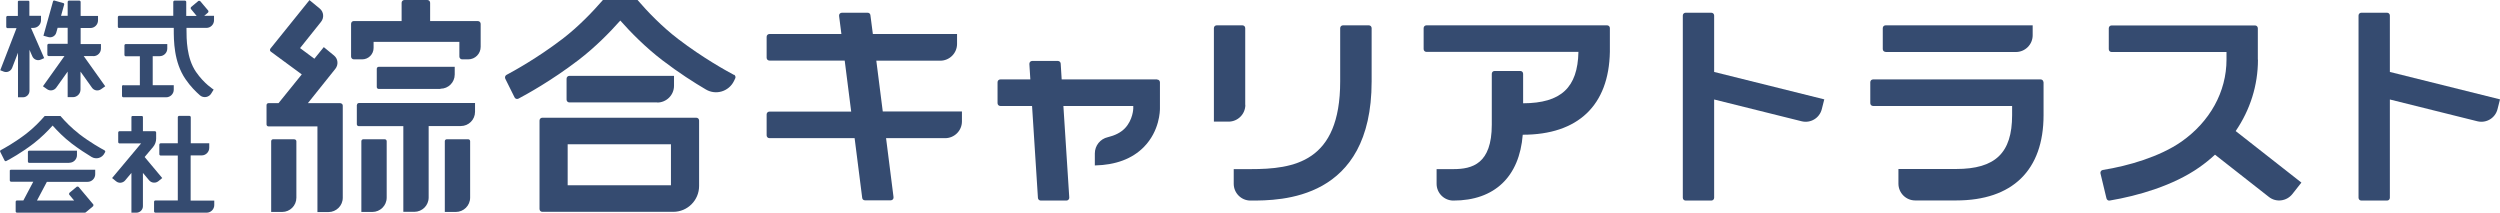 <?xml version="1.0" encoding="UTF-8"?>
<svg id="_レイヤー_1" data-name="レイヤー 1" xmlns="http://www.w3.org/2000/svg" viewBox="0 0 204.3 17.37">
  <defs>
    <style>
      .cls-1 {
        fill: #354b70;
        stroke-width: 0px;
      }
    </style>
  </defs>
  <g>
    <path class="cls-1" d="m101.76,8.57V2.3c0-.13-.1-.23-.23-.23h-2.1c-.13,0-.23.1-.23.23v7.64h1.2c.75,0,1.37-.61,1.37-1.37Z"/>
    <path class="cls-1" d="m111.85,2.07h-2.1c-.13,0-.23.1-.23.23v4.36c0,6.61-3.79,7.16-7.33,7.16h0s-1.37,0-1.37,0v1.2c0,.75.61,1.37,1.37,1.37,2.45,0,9.9,0,9.9-9.73V2.3c0-.13-.1-.23-.23-.23Z"/>
    <path class="cls-1" d="m94.55,6.49h-7.79l-.08-1.29c0-.12-.11-.22-.23-.22h-2.1c-.13,0-.24.11-.23.25l.08,1.26h-2.45c-.13,0-.23.1-.23.23v1.71c0,.13.1.23.23.23h2.59l.48,7.51c0,.12.11.22.23.22h2.1c.13,0,.24-.11.23-.25l-.48-7.48h5.71v.21s-.02.93-.69,1.62c-.34.35-.81.58-1.39.72-.62.14-1.06.69-1.06,1.33v.98c1.71-.04,3.05-.54,4-1.5,1.31-1.33,1.32-2.99,1.32-3.16v-2.13c0-.13-.1-.23-.23-.23Z"/>
    <path class="cls-1" d="m166.99,6.72c0-.13-.1-.23-.23-.23h-13.69c-.13,0-.23.1-.23.23v1.71c0,.13.1.23.23.23h11.36v.75c0,3.09-1.37,4.4-4.58,4.4h-4.71v1.2c0,.75.61,1.37,1.37,1.37h3.35c4.6,0,7.14-2.47,7.14-6.97v-2.69Z"/>
    <path class="cls-1" d="m140.08,1.27c0-.13-.1-.23-.23-.23h-2.1c-.13,0-.23.1-.23.23v14.89c0,.13.1.23.23.23h2.1c.13,0,.23-.1.23-.23v-8.03l7.15,1.78c.73.18,1.47-.26,1.65-1l.2-.79-9-2.24V1.27Z"/>
    <path class="cls-1" d="m154.09,4.25h10.65c.75,0,1.37-.61,1.37-1.37v-.81h-12.02c-.13,0-.23.1-.23.23v1.71c0,.13.1.23.23.23Z"/>
    <path class="cls-1" d="m184.51,4.87v-2.56c0-.13-.1-.23-.23-.23h-11.72c-.13,0-.23.1-.23.23v1.71c0,.13.1.23.23.23h9.39v.62c0,2.63-1.35,5.07-3.69,6.71-1.77,1.23-4.34,1.98-6.42,2.31-.13.02-.22.15-.19.28l.49,2.04c.03.12.14.2.26.18,2.33-.39,5.21-1.23,7.32-2.71.46-.32.89-.67,1.29-1.04l4.4,3.45c.59.47,1.45.36,1.92-.23l.74-.94-5.37-4.21c1.18-1.73,1.82-3.73,1.82-5.83Z"/>
    <path class="cls-1" d="m195.3,5.88V1.27c0-.13-.1-.23-.23-.23h-2.1c-.13,0-.23.1-.23.23v14.89c0,.13.1.23.23.23h2.1c.13,0,.23-.1.23-.23v-8.03l7.15,1.78c.73.18,1.47-.26,1.65-1l.2-.79-9-2.24Z"/>
    <path class="cls-1" d="m131.56,2.3c0-.13-.1-.23-.23-.23h-14.76c-.13,0-.23.1-.23.23v1.71c0,.13.1.23.23.23h12.42c-.06,2.92-1.42,4.19-4.52,4.2v-2.41c0-.13-.1-.23-.23-.23h-2.1c-.13,0-.23.1-.23.23v4.16c0,3.2-1.59,3.63-3.14,3.63h-1.37v1.2c0,.75.61,1.37,1.37,1.37h0c3.37,0,5.4-1.95,5.67-5.38,4.53,0,7.04-2.41,7.12-6.77v-1.94Z"/>
    <path class="cls-1" d="m56.9,9.62h-12.58c-.13,0-.23.1-.23.23v7.23c0,.13.1.23.23.23h10.7c1.17,0,2.11-.95,2.11-2.11v-5.35c0-.13-.1-.23-.23-.23Zm-2.07,5.52h-8.44v-3.35h8.44v3.35Z"/>
    <path class="cls-1" d="m53.71,8.38c.75,0,1.37-.61,1.37-1.37v-.81h-8.55c-.13,0-.23.1-.23.23v1.71c0,.13.1.23.23.23h7.19Z"/>
    <path class="cls-1" d="m59.98,6.12c-.6-.32-2.5-1.36-4.56-2.93-1.35-1.03-2.53-2.27-3.32-3.19h-2.83c-.8.92-1.97,2.16-3.32,3.19-2.06,1.57-3.96,2.61-4.56,2.93-.11.06-.15.2-.1.31l.76,1.53c.06.12.2.16.32.1.64-.34,2.66-1.44,4.9-3.15,1.37-1.05,2.56-2.26,3.42-3.23.86.97,2.05,2.18,3.42,3.23,1.36,1.04,2.63,1.85,3.57,2.4.82.49,1.88.17,2.3-.69l.1-.21c.06-.11.01-.25-.1-.31Z"/>
    <path class="cls-1" d="m27.84,8.43h-2.68l2.24-2.8c.27-.33.23-.82-.1-1.09l-.84-.69-.77.95-1.17-.87,1.71-2.14c.27-.33.23-.82-.1-1.09l-.84-.69-3.19,3.96c-.06.08-.05.19.03.25l2.53,1.86-1.9,2.35h-.82c-.09,0-.16.07-.16.16v1.58c0,.09.07.16.16.16h4v7h.9c.64,0,1.17-.52,1.17-1.17v-7.53c0-.11-.09-.19-.19-.19Z"/>
    <path class="cls-1" d="m24.08,11.38h-1.76c-.09,0-.16.07-.16.16v5.78h.9c.64,0,1.16-.52,1.16-1.16v-4.61c0-.09-.07-.16-.16-.16Z"/>
    <path class="cls-1" d="m36,7.25c.64,0,1.16-.52,1.16-1.16v-.63h-6.21c-.09,0-.16.07-.16.16v1.49c0,.09.07.16.16.16h5.04Z"/>
    <path class="cls-1" d="m39.04,1.72h-3.89V.23c0-.13-.1-.23-.23-.23h-1.87c-.13,0-.23.1-.23.23v1.49h-3.91c-.12,0-.22.1-.22.23v2.67c0,.13.1.23.23.23h.68c.51,0,.93-.42.93-.93v-.5h7.01v1.2c0,.13.1.23.23.23h.49c.57,0,1.02-.46,1.02-1.02v-1.88c0-.13-.1-.23-.24-.23Z"/>
    <path class="cls-1" d="m29.16,8.58v1.57c0,.09.07.16.16.16h3.64v7h.9c.64,0,1.17-.52,1.17-1.17v-5.84h2.63c.64,0,1.16-.52,1.16-1.16v-.72h-9.49c-.09,0-.16.07-.16.16Z"/>
    <path class="cls-1" d="m31.45,11.38h-1.76c-.09,0-.16.07-.16.16v5.78h.9c.64,0,1.17-.52,1.17-1.17v-4.61c0-.09-.07-.16-.16-.16Z"/>
    <path class="cls-1" d="m38.27,11.38h-1.76c-.09,0-.16.07-.16.16v5.78h.9c.64,0,1.17-.52,1.17-1.17v-4.61c0-.09-.07-.16-.16-.16Z"/>
    <path class="cls-1" d="m71.6,4.96h5.24c.75,0,1.37-.61,1.37-1.37v-.81h-6.88l-.2-1.54c-.01-.12-.11-.2-.23-.2h-2.1c-.14,0-.25.12-.23.26l.19,1.48h-5.88c-.13,0-.23.1-.23.23v1.71c0,.13.1.23.23.23h6.15l.53,4.17h-6.68c-.13,0-.23.1-.23.23v1.71c0,.13.1.23.23.23h6.96l.62,4.88c.01.12.11.2.23.2h2.1c.14,0,.25-.12.23-.26l-.61-4.82h4.83c.75,0,1.37-.61,1.37-1.37v-.81h-6.47l-.53-4.17Z"/>
  </g>
  <g>
    <path class="cls-1" d="m15.59,12.7h.89c.34,0,.62-.28.62-.62v-.37h-1.51v-2.13c0-.06-.05-.11-.11-.11h-.84c-.06,0-.11.05-.11.11v2.13h-1.4c-.06,0-.11.05-.11.11v.78c0,.06.05.11.11.11h1.4v3.67h-1.83c-.06,0-.11.05-.11.11v.78c0,.06.05.11.11.11h4.19c.34,0,.62-.28.62-.62v-.37h-1.93v-3.67Z"/>
    <path class="cls-1" d="m.8,13.96v.78c0,.06.05.11.11.11h1.81l-.81,1.53h-.52c-.06,0-.11.05-.11.11v.78c0,.06.05.11.11.11h5.54s.02,0,.03-.01c.02,0,.04,0,.05-.02l.6-.5s.05-.1.01-.15l-1.2-1.43s-.1-.05-.15-.01l-.6.5s-.05.1-.01.15l.4.48h-3.04l.81-1.53h3.33c.34,0,.62-.28.62-.62v-.37H.9c-.06,0-.11.05-.11.11Z"/>
    <path class="cls-1" d="m13.25,14.54l-1.43-1.71.69-.82c.16-.19.25-.43.25-.68v-.5c0-.06-.05-.11-.11-.11h-.97v-1.17s-.03-.07-.07-.07h-.8s-.07.03-.07.07v1.17h-.97c-.06,0-.11.05-.11.11v.78c0,.06.05.11.11.11h1.76l-2.37,2.83.32.26c.22.19.56.16.75-.07l.51-.61v3.25h.41c.29,0,.53-.24.53-.53v-2.72l.51.61c.19.22.52.25.75.07l.32-.26Z"/>
    <path class="cls-1" d="m5.67,13.3c.34,0,.62-.28.62-.62v-.37h-3.9c-.06,0-.11.05-.11.11v.78c0,.06.05.11.11.11h3.27Z"/>
    <path class="cls-1" d="m6.45,10.93c-.61-.47-1.15-1.03-1.51-1.45h-1.29c-.36.42-.9.98-1.51,1.45-.94.72-1.8,1.19-2.08,1.34-.05.03-.07.09-.04.14l.35.7c.03.05.09.08.14.05.29-.15,1.21-.65,2.23-1.43.62-.48,1.17-1.03,1.56-1.47.39.44.93.99,1.56,1.47.62.47,1.2.84,1.63,1.1.37.22.86.08,1.05-.31l.05-.09c.03-.05,0-.11-.04-.14-.28-.15-1.14-.62-2.08-1.34Z"/>
    <path class="cls-1" d="m9.78,2.28h4.42v.08c0,.95,0,2.71.96,4.11.41.6.85,1.03,1.18,1.32.29.25.74.17.93-.16l.19-.31s-.77-.47-1.44-1.44c-.78-1.14-.78-2.69-.78-3.52v-.08h1.63c.34,0,.62-.28.62-.62v-.37h-.8l.32-.27s.05-.1.01-.15l-.66-.78s-.1-.05-.15-.01l-.6.5s-.05.1-.01.15l.47.57h-.85V.16c0-.06-.05-.11-.11-.11h-.84c-.06,0-.11.05-.11.11v1.13h-4.42c-.06,0-.11.05-.11.11v.78c0,.06.05.11.11.11Z"/>
    <path class="cls-1" d="m10.08,6.95c-.06,0-.11.05-.11.11v.78c0,.06.05.11.11.11h3.5c.34,0,.62-.28.62-.62v-.37h-1.72v-2.37h.57c.34,0,.62-.28.62-.62v-.37h-3.39c-.06,0-.11.05-.11.11v.78c0,.06.05.11.11.11h1.15v2.37h-1.35Z"/>
    <path class="cls-1" d="m7.63,4.59c.34,0,.62-.28.62-.62v-.37h-1.66v-1.31h.8c.34,0,.62-.28.62-.62v-.37h-1.42V.16c0-.06-.05-.11-.11-.11h-.84c-.06,0-.11.05-.11.11v1.13h-.54l.26-.94s-.01-.08-.05-.09l-.77-.22s-.08.01-.09.05l-.79,2.83.4.11c.28.08.58-.09.65-.37l.11-.39h.82v1.31h-1.55c-.06,0-.11.05-.11.11v.78c0,.06.05.11.11.11h1.29l-1.76,2.47.34.24c.24.17.57.11.74-.12l.94-1.32v2.09h.43c.34,0,.62-.28.62-.62v-1.47l.94,1.32c.17.24.5.29.74.12l.34-.24-1.76-2.47h.78Z"/>
    <path class="cls-1" d="m.3,5.85c.27.11.58-.03.69-.3l.48-1.24v3.64h.41c.29,0,.53-.24.53-.53v-3.35l.23.53c.12.27.43.39.7.27l.27-.12-1.08-2.47h.2c.34,0,.62-.28.62-.62v-.37h-.95V.13s-.03-.07-.07-.07h-.8s-.07.03-.07.07v1.17h-.84c-.06,0-.11.05-.11.11v.78c0,.06.05.11.11.11h.73L.02,5.74l.28.11Z"/>
  </g>
</svg>